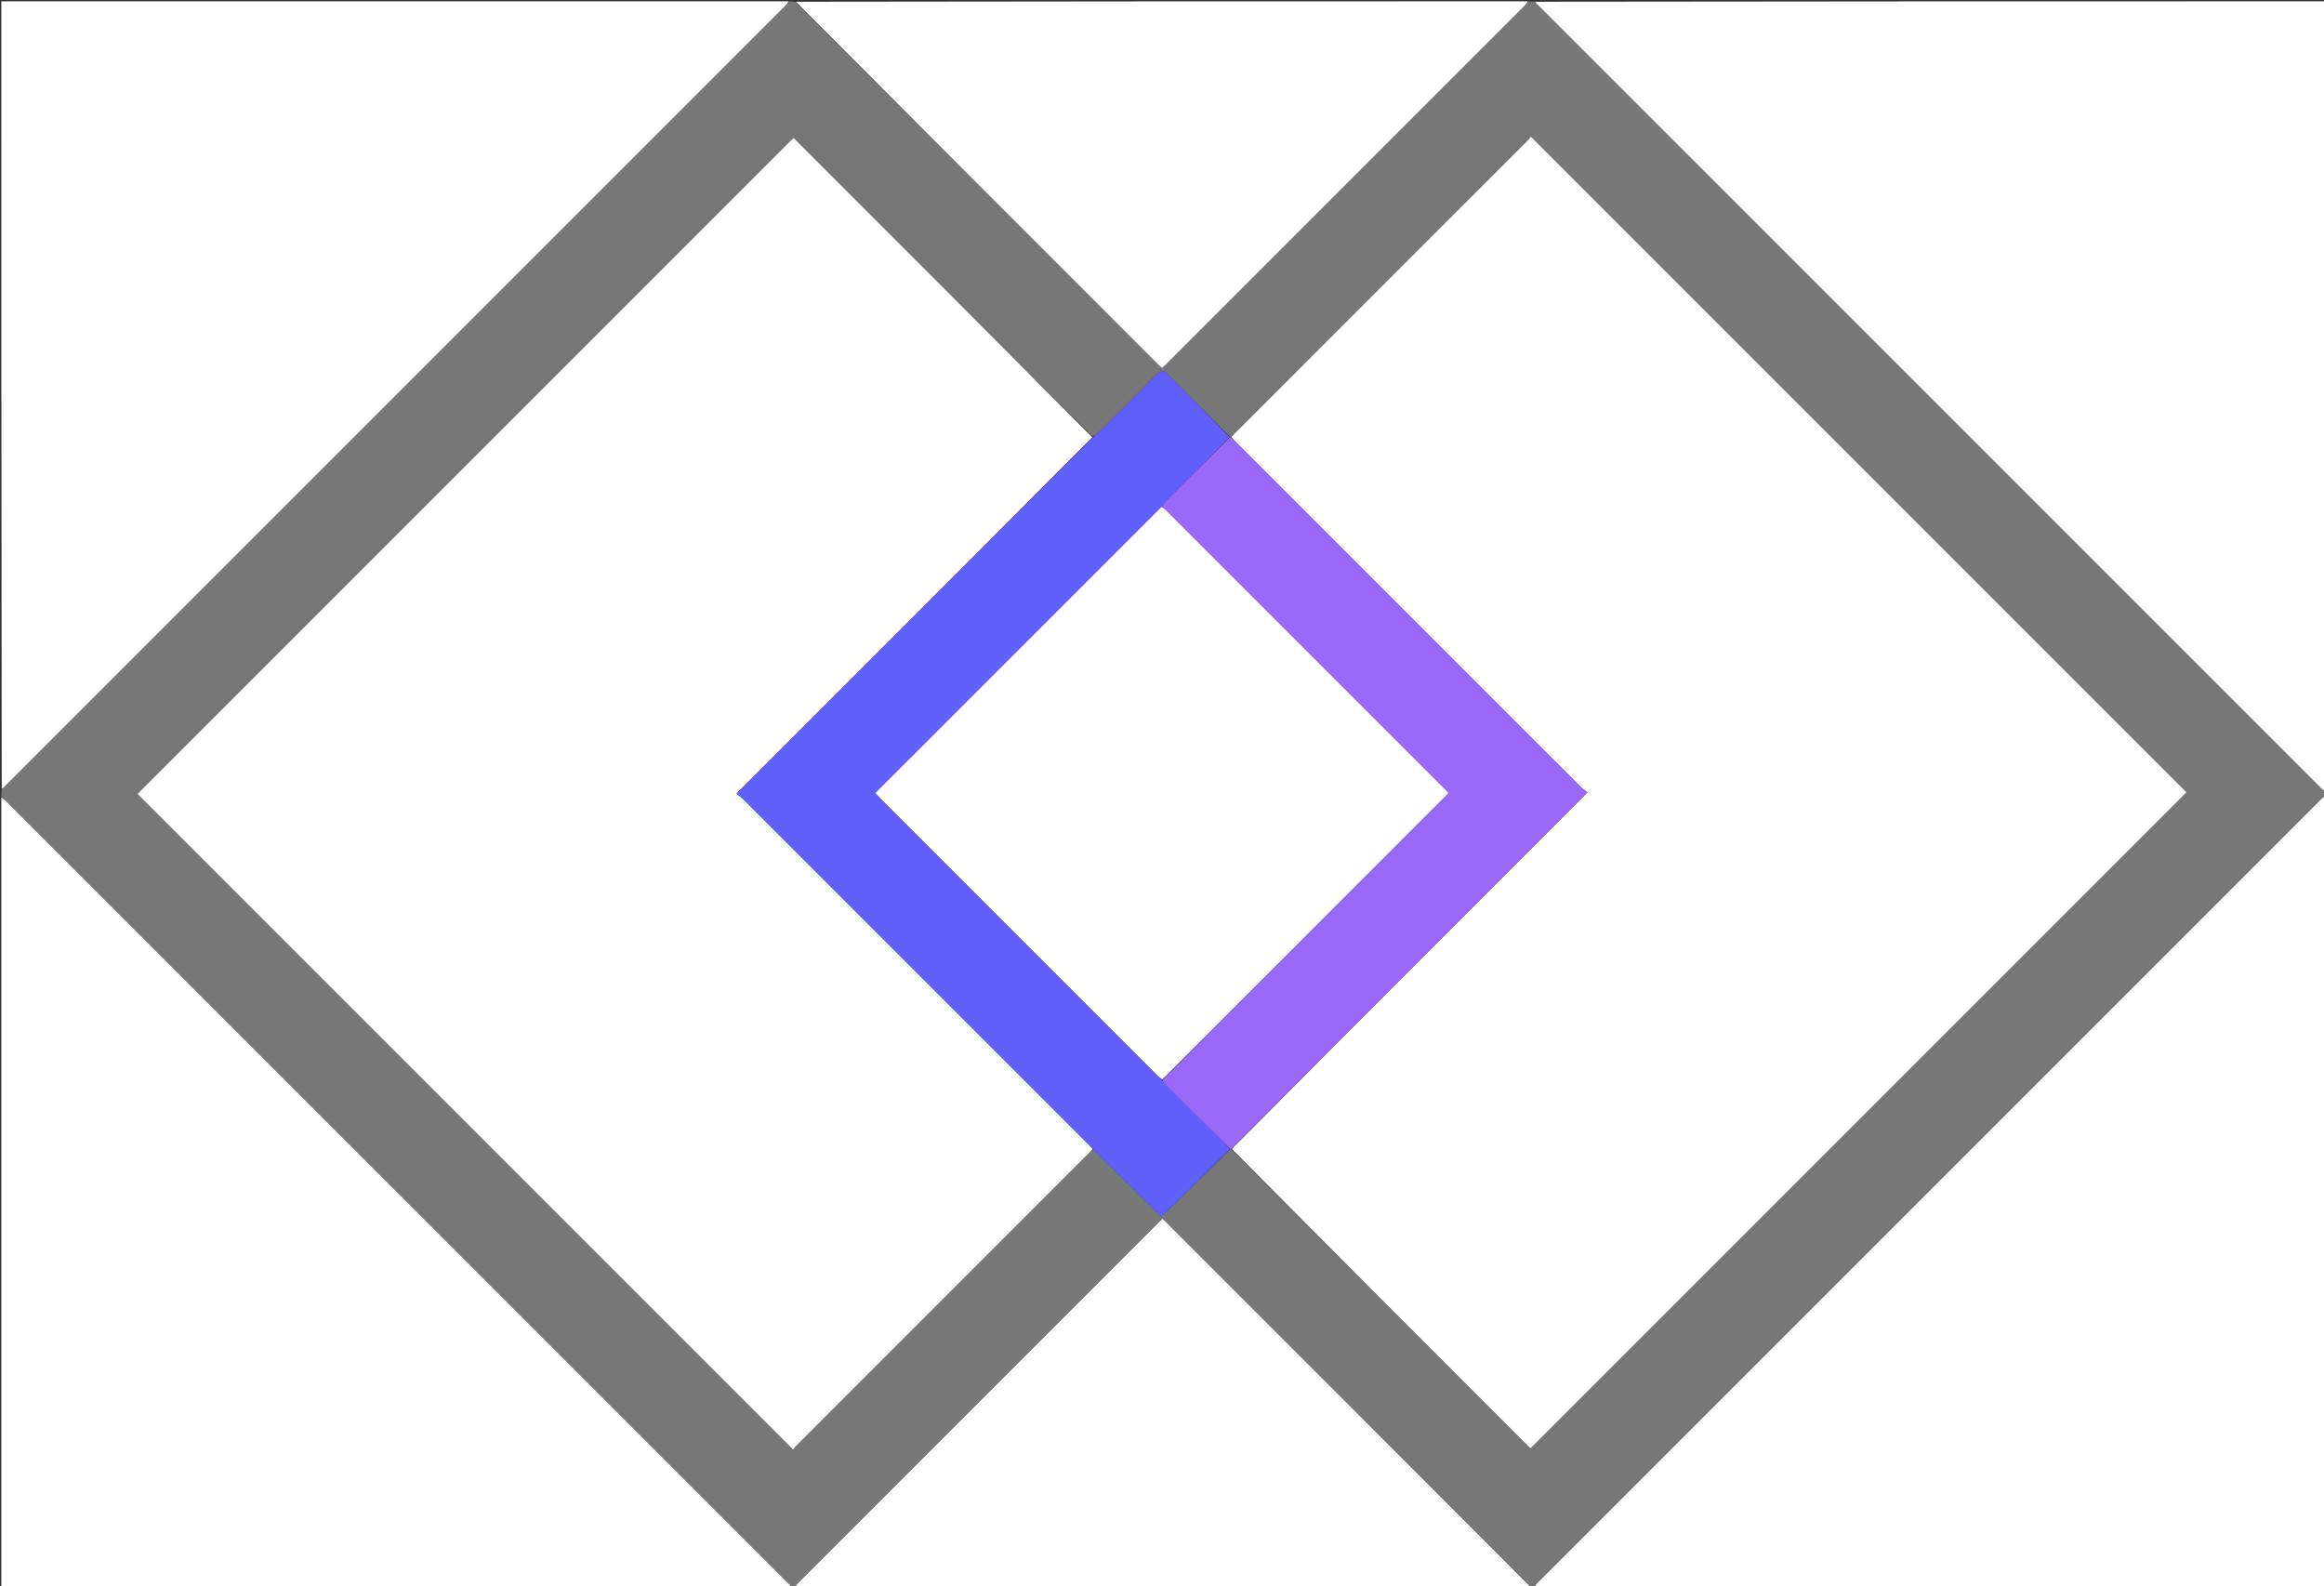 <svg version="1.1" id="Layer_1" xmlns="http://www.w3.org/2000/svg" xmlns:xlink="http://www.w3.org/1999/xlink" x="0px" y="0px"
	 width="100%" viewBox="0 0 1770 1208" enable-background="new 0 0 1770 1208" xml:space="preserve">
<rect x="0" y="0" width="1770" height="1208" fill="#333333" stroke="none"/>
<path fill="#777777" opacity="1" stroke="none" 
	d="
M1,607 
	C1,605.286 1,603.571 1.315,601.338 
	C2.231,600.237 2.839,599.663 3.43,599.072 
	C201.664,400.839 399.897,202.605 598.119,4.361 
	C599.16,3.32 600.043,2.124 601,1 
	C602.389,1 603.778,1 605.681,1.322 
	C698.313,93.777 790.429,185.911 882.558,278.032 
	C883.338,278.813 884.279,279.432 885.199,280.17 
	C886.258,279.163 887.116,278.381 887.936,277.561 
	C979.118,186.38 1070.297,95.196 1161.465,4.001 
	C1162.388,3.078 1163.158,2.004 1164,1 
	C1165.389,1 1166.778,1 1168.674,1.315 
	C1169.764,2.231 1170.338,2.84 1170.929,3.431 
	C1369.828,202.331 1568.728,401.23 1767.638,600.118 
	C1768.679,601.159 1769.876,602.043 1771,603 
	C1771,603.75 1771,604.5 1770.685,605.716 
	C1769.769,606.764 1769.16,607.338 1768.569,607.929 
	C1569.336,807.161 1370.103,1006.394 1170.881,1205.638 
	C1169.841,1206.679 1168.957,1207.876 1168,1209 
	C1167.556,1209 1167.111,1209 1166.244,1208.686 
	C1072.378,1114.985 978.936,1021.598 885.443,928.161 
	C884.661,928.906 883.924,929.579 883.22,930.284 
	C791.318,1022.182 699.419,1114.083 607.531,1205.995 
	C606.608,1206.918 605.84,1207.995 605,1209 
	C604.556,1209 604.111,1209 603.243,1208.685 
	C602.236,1207.769 601.662,1207.16 601.071,1206.569 
	C402.172,1007.669 203.273,808.77 4.362,609.882 
	C3.321,608.841 2.124,607.957 1,607 
M937.375,875.045 
	C937.375,875.045 937.834,875 938.138,875.611 
	C1014.241,951.686 1090.345,1027.76 1165.629,1103.015 
	C1332.3,936.344 1498.86,769.784 1665.266,603.378 
	C1499.252,437.364 1332.778,270.89 1165.904,104.016 
	C1165.316,104.775 1164.69,105.793 1163.868,106.615 
	C1089.291,181.213 1014.698,255.795 940.115,330.386 
	C939.299,331.202 938.592,332.126 937.354,332.965 
	C937.354,332.965 936.874,332.939 936.516,332.401 
	C920.882,316.727 905.136,301.162 889.696,285.3 
	C886.045,281.549 883.936,281.994 880.516,285.494 
	C866.093,300.257 851.412,314.768 836.782,329.327 
	C835.397,330.706 833.712,331.783 831.863,332.389 
	C755.759,256.314 679.655,180.239 604.372,104.985 
	C437.7,271.658 271.14,438.218 104.735,604.622 
	C270.749,770.635 437.223,937.109 604.097,1103.983 
	C604.685,1103.224 605.311,1102.207 606.133,1101.385 
	C680.709,1026.787 755.302,952.205 829.885,877.614 
	C830.701,876.798 831.409,875.874 832.734,875.32 
	C850.057,892.489 867.38,909.657 884.488,926.614 
	C902.31,909.099 919.613,892.095 937.375,875.045 
z"/>
<path fill="#FFFFFF" opacity="1" stroke="none" 
	d="
M1168.454,1209 
	C1168.957,1207.876 1169.841,1206.679 1170.881,1205.638 
	C1370.103,1006.394 1569.336,807.161 1768.569,607.929 
	C1769.16,607.338 1769.769,606.764 1770.685,606.091 
	C1771,806.932 1771,1007.864 1771,1209 
	C1570.302,1209 1369.605,1209 1168.454,1209 
z"/>
<path fill="#FFFFFF" opacity="1" stroke="none" 
	d="
M1771,602.546 
	C1769.876,602.043 1768.679,601.159 1767.638,600.118 
	C1568.728,401.23 1369.828,202.331 1170.929,3.431 
	C1170.338,2.84 1169.764,2.231 1169.091,1.315 
	C1369.599,1 1570.198,1 1771,1 
	C1771,201.364 1771,401.728 1771,602.546 
z"/>
<path fill="#FFFFFF" opacity="1" stroke="none" 
	d="
M1,607.454 
	C2.124,607.957 3.321,608.841 4.362,609.882 
	C203.273,808.77 402.172,1007.669 601.071,1206.569 
	C601.662,1207.16 602.236,1207.769 602.909,1208.685 
	C402.401,1209 201.802,1209 1,1209 
	C1,1008.636 1,808.271 1,607.454 
z"/>
<path fill="#FFFFFF" opacity="1" stroke="none" 
	d="
M600.546,1 
	C600.043,2.124 599.16,3.32 598.119,4.361 
	C399.897,202.605 201.664,400.839 3.43,599.072 
	C2.839,599.663 2.231,600.237 1.315,600.909 
	C1,401.068 1,201.136 1,1 
	C200.698,1 400.395,1 600.546,1 
z"/>
<path fill="#FFFFFF" opacity="1" stroke="none" 
	d="
M605.451,1209 
	C605.84,1207.995 606.608,1206.918 607.531,1205.995 
	C699.419,1114.083 791.318,1022.182 883.22,930.284 
	C883.924,929.579 884.661,928.906 885.443,928.161 
	C978.936,1021.598 1072.378,1114.985 1165.91,1208.686 
	C979.301,1209 792.601,1209 605.451,1209 
z"/>
<path fill="#FFFFFF" opacity="1" stroke="none" 
	d="
M1163.531,1 
	C1163.158,2.004 1162.388,3.078 1161.465,4.001 
	C1070.297,95.196 979.118,186.38 887.936,277.561 
	C887.116,278.381 886.258,279.163 885.199,280.17 
	C884.279,279.432 883.338,278.813 882.558,278.032 
	C790.429,185.911 698.313,93.777 606.098,1.322 
	C791.688,1 977.375,1 1163.531,1 
z"/>
<path fill="#FFFFFF" opacity="1" stroke="none" 
	d="
M832.167,875 
	C831.409,875.874 830.701,876.798 829.885,877.614 
	C755.302,952.205 680.709,1026.787 606.133,1101.385 
	C605.311,1102.207 604.685,1103.224 604.097,1103.983 
	C437.223,937.109 270.749,770.635 104.735,604.622 
	C271.14,438.218 437.7,271.658 604.372,104.985 
	C679.655,180.239 755.759,256.314 831.861,332.999 
	C741.754,423.659 651.648,513.71 560.979,604.324 
	C563.148,606.143 564.789,607.32 566.197,608.728 
	C653.633,696.132 741.05,783.554 828.461,870.982 
	C829.748,872.27 830.934,873.659 832.167,875 
z"/>
<path fill="#FFFFFF" opacity="1" stroke="none" 
	d="
M937.834,333 
	C938.592,332.126 939.299,331.202 940.115,330.386 
	C1014.698,255.795 1089.291,181.213 1163.868,106.615 
	C1164.69,105.793 1165.316,104.775 1165.904,104.016 
	C1332.778,270.89 1499.252,437.364 1665.266,603.378 
	C1498.86,769.784 1332.3,936.344 1165.629,1103.015 
	C1090.345,1027.76 1014.241,951.686 938.147,875.006 
	C1028.208,784.318 1118.261,694.235 1208.983,603.482 
	C1206.76,601.659 1204.954,600.415 1203.428,598.89 
	C1116.232,511.737 1029.059,424.561 941.892,337.379 
	C940.486,335.973 939.184,334.462 937.834,333 
z"/>
<path fill="#6060FF" opacity="1" stroke="none" 
	d="
M832.45,875.16 
	C830.934,873.659 829.748,872.27 828.461,870.982 
	C741.05,783.554 653.633,696.132 566.197,608.728 
	C564.789,607.32 563.148,606.143 560.979,604.324 
	C651.648,513.71 741.754,423.659 832.013,333.304 
	C833.712,331.783 835.397,330.706 836.782,329.327 
	C851.412,314.768 866.093,300.257 880.516,285.494 
	C883.936,281.994 886.045,281.549 889.696,285.3 
	C905.136,301.162 920.882,316.727 936.441,332.875 
	C920.048,349.617 903.719,365.875 887.439,382.181 
	C886.42,383.202 885.789,384.609 884.675,385.994 
	C811.858,458.698 739.342,531.245 666.676,603.943 
	C667.966,605.323 668.94,606.429 669.98,607.468 
	C740.657,678.153 811.34,748.834 882.029,819.507 
	C882.963,820.441 883.993,821.28 885.08,822.48 
	C885.737,823.614 886.175,824.547 886.861,825.232 
	C903.53,841.868 920.226,858.477 936.917,875.091 
	C919.613,892.095 902.31,909.099 884.488,926.614 
	C867.38,909.657 850.057,892.489 832.45,875.16 
z"/>
<path fill="#9968F9" opacity="1" stroke="none" 
	d="
M937.146,875.068 
	C920.226,858.477 903.53,841.868 886.861,825.232 
	C886.175,824.547 885.737,823.614 885.384,822.323 
	C958.077,749.284 1030.569,676.718 1103.236,603.977 
	C1101.885,602.535 1100.798,601.308 1099.642,600.151 
	C1029.202,529.701 958.758,459.257 888.305,388.821 
	C887.253,387.769 886.089,386.829 884.977,385.837 
	C885.789,384.609 886.42,383.202 887.439,382.181 
	C903.719,365.875 920.048,349.617 936.62,333.144 
	C936.874,332.939 937.354,332.965 937.594,332.982 
	C939.184,334.462 940.486,335.973 941.892,337.379 
	C1029.059,424.561 1116.232,511.737 1203.428,598.89 
	C1204.954,600.415 1206.76,601.659 1208.983,603.482 
	C1118.261,694.235 1028.208,784.318 937.995,874.701 
	C937.834,875 937.375,875.045 937.146,875.068 
z"/>
<path fill="#FFFFFF" opacity="1" stroke="none" 
	d="
M884.675,385.994 
	C886.089,386.829 887.253,387.769 888.305,388.821 
	C958.758,459.257 1029.202,529.701 1099.642,600.151 
	C1100.798,601.308 1101.885,602.535 1103.236,603.977 
	C1030.569,676.718 958.077,749.284 885.281,822.007 
	C883.993,821.28 882.963,820.441 882.029,819.507 
	C811.34,748.834 740.657,678.153 669.98,607.468 
	C668.94,606.429 667.966,605.323 666.676,603.943 
	C739.342,531.245 811.858,458.698 884.675,385.994 
z"/>
</svg>